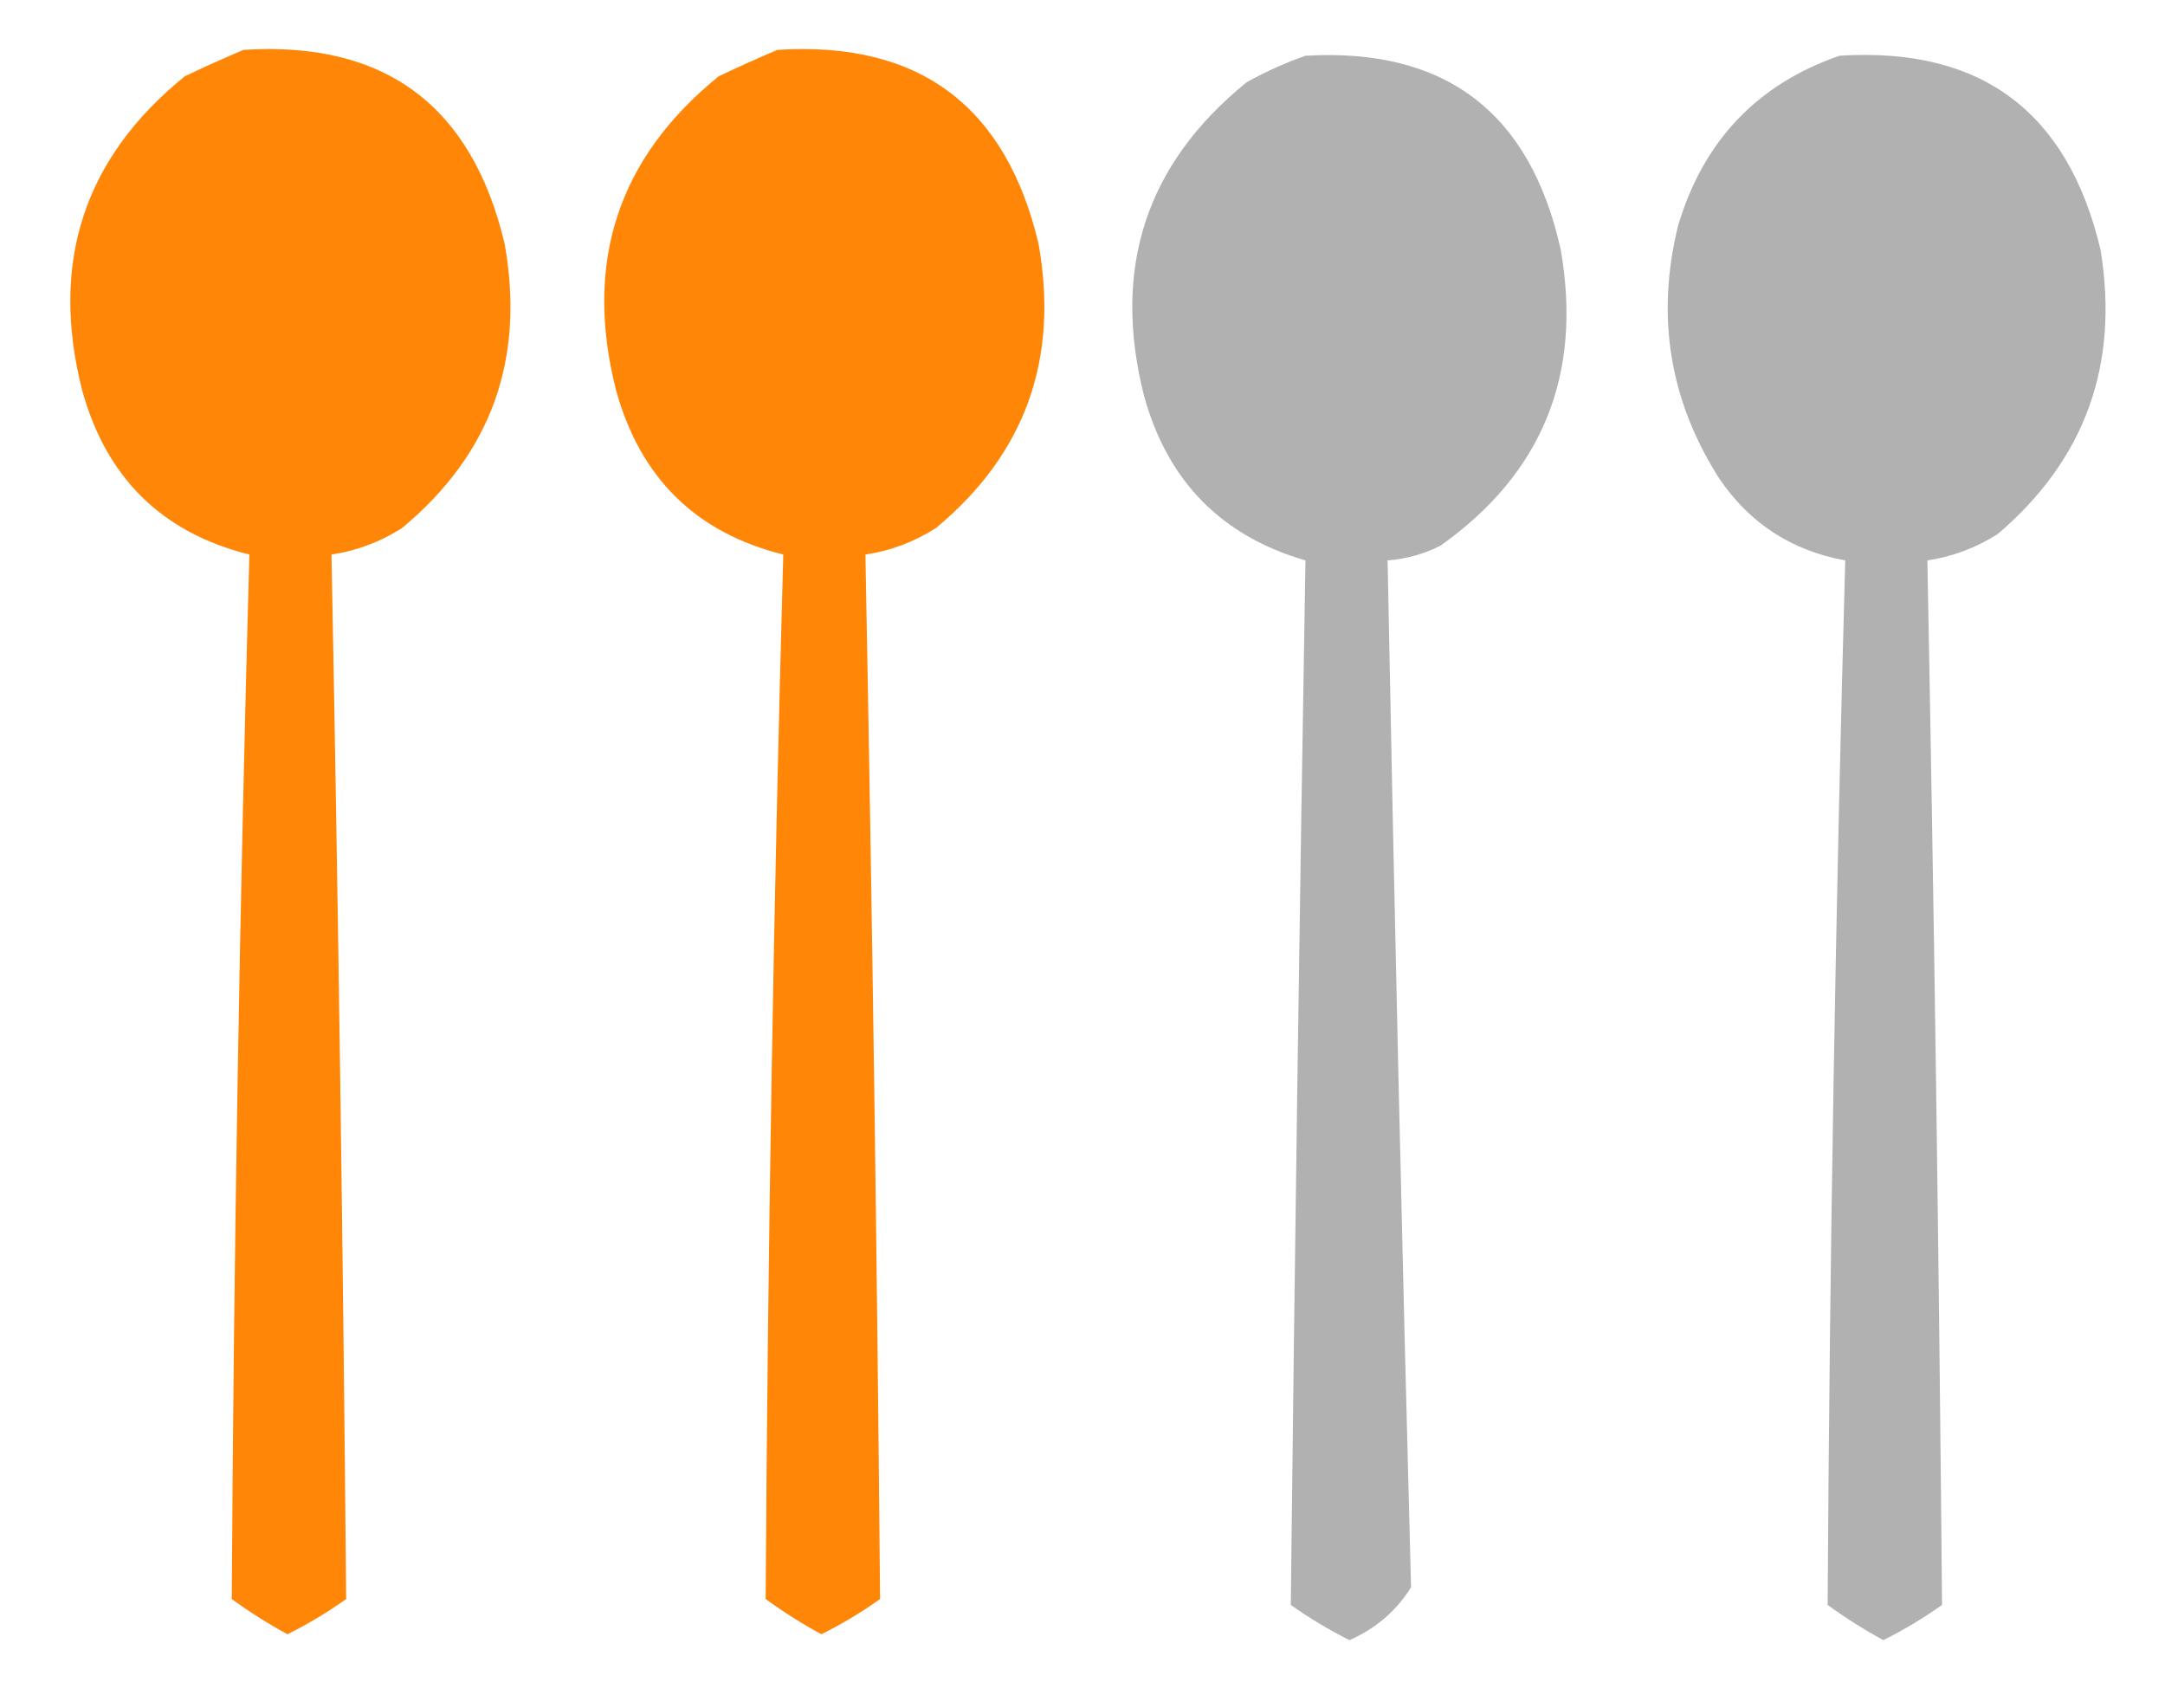 <?xml version="1.0" encoding="UTF-8"?>
<!DOCTYPE svg PUBLIC "-//W3C//DTD SVG 1.1//EN" "http://www.w3.org/Graphics/SVG/1.1/DTD/svg11.dtd">
<svg xmlns="http://www.w3.org/2000/svg" version="1.1" width="369px" height="291px" style="shape-rendering:geometricPrecision; text-rendering:geometricPrecision; image-rendering:optimizeQuality; fill-rule:evenodd; clip-rule:evenodd" xmlns:xlink="http://www.w3.org/1999/xlink">
<g><path style="opacity:0.976" fill="#ff8300" d="M 41.5,8.5 C 65.574,6.96 80.408,17.96 86,41.5C 89.541,61.229 83.708,77.396 68.5,90C 64.781,92.364 60.781,93.864 56.5,94.5C 57.641,153.834 58.474,213.167 59,272.5C 55.816,274.758 52.483,276.758 49,278.5C 45.71,276.713 42.544,274.713 39.5,272.5C 39.846,213.182 40.846,153.849 42.5,94.5C 27.631,90.799 18.131,81.466 14,66.5C 8.474,44.748 14.307,26.915 31.5,13C 34.893,11.38 38.227,9.88 41.5,8.5 Z"/></g>
<g><path style="opacity:0.976" fill="#ff8300" d="M 132.5,8.5 C 156.574,6.96 171.408,17.96 177,41.5C 180.541,61.229 174.708,77.396 159.5,90C 155.781,92.364 151.781,93.864 147.5,94.5C 148.641,153.834 149.474,213.167 150,272.5C 146.816,274.758 143.483,276.758 140,278.5C 136.71,276.713 133.543,274.713 130.5,272.5C 130.847,213.182 131.847,153.849 133.5,94.5C 118.631,90.799 109.131,81.466 105,66.5C 99.474,44.748 105.307,26.915 122.5,13C 125.893,11.38 129.226,9.88 132.5,8.5 Z"/></g>
<g><path style="opacity:0.965" fill="#afafaf" d="M 222.5,9.5 C 246.288,8.109 260.788,19.109 266,42.5C 269.738,63.83 262.905,80.663 245.5,93C 242.647,94.43 239.647,95.263 236.5,95.5C 237.616,153.853 238.949,212.186 240.5,270.5C 237.985,274.528 234.485,277.528 230,279.5C 226.517,277.758 223.184,275.758 220,273.5C 220.663,214.169 221.497,154.836 222.5,95.5C 208.185,91.351 199.019,82.018 195,67.5C 189.474,45.748 195.307,27.915 212.5,14C 215.815,12.17 219.149,10.67 222.5,9.5 Z"/></g>
<g><path style="opacity:0.966" fill="#afafaf" d="M 313.5,9.5 C 337.574,7.96 352.408,18.96 358,42.5C 361.242,62.119 355.409,78.285 340.5,91C 336.797,93.354 332.797,94.854 328.5,95.5C 329.641,154.834 330.474,214.167 331,273.5C 327.816,275.758 324.483,277.758 321,279.5C 317.71,277.713 314.543,275.713 311.5,273.5C 311.847,214.182 312.847,154.849 314.5,95.5C 305.348,93.842 298.181,89.175 293,81.5C 284.546,68.24 282.213,53.906 286,38.5C 290.283,24.054 299.449,14.387 313.5,9.5 Z"/></g>
</svg>
